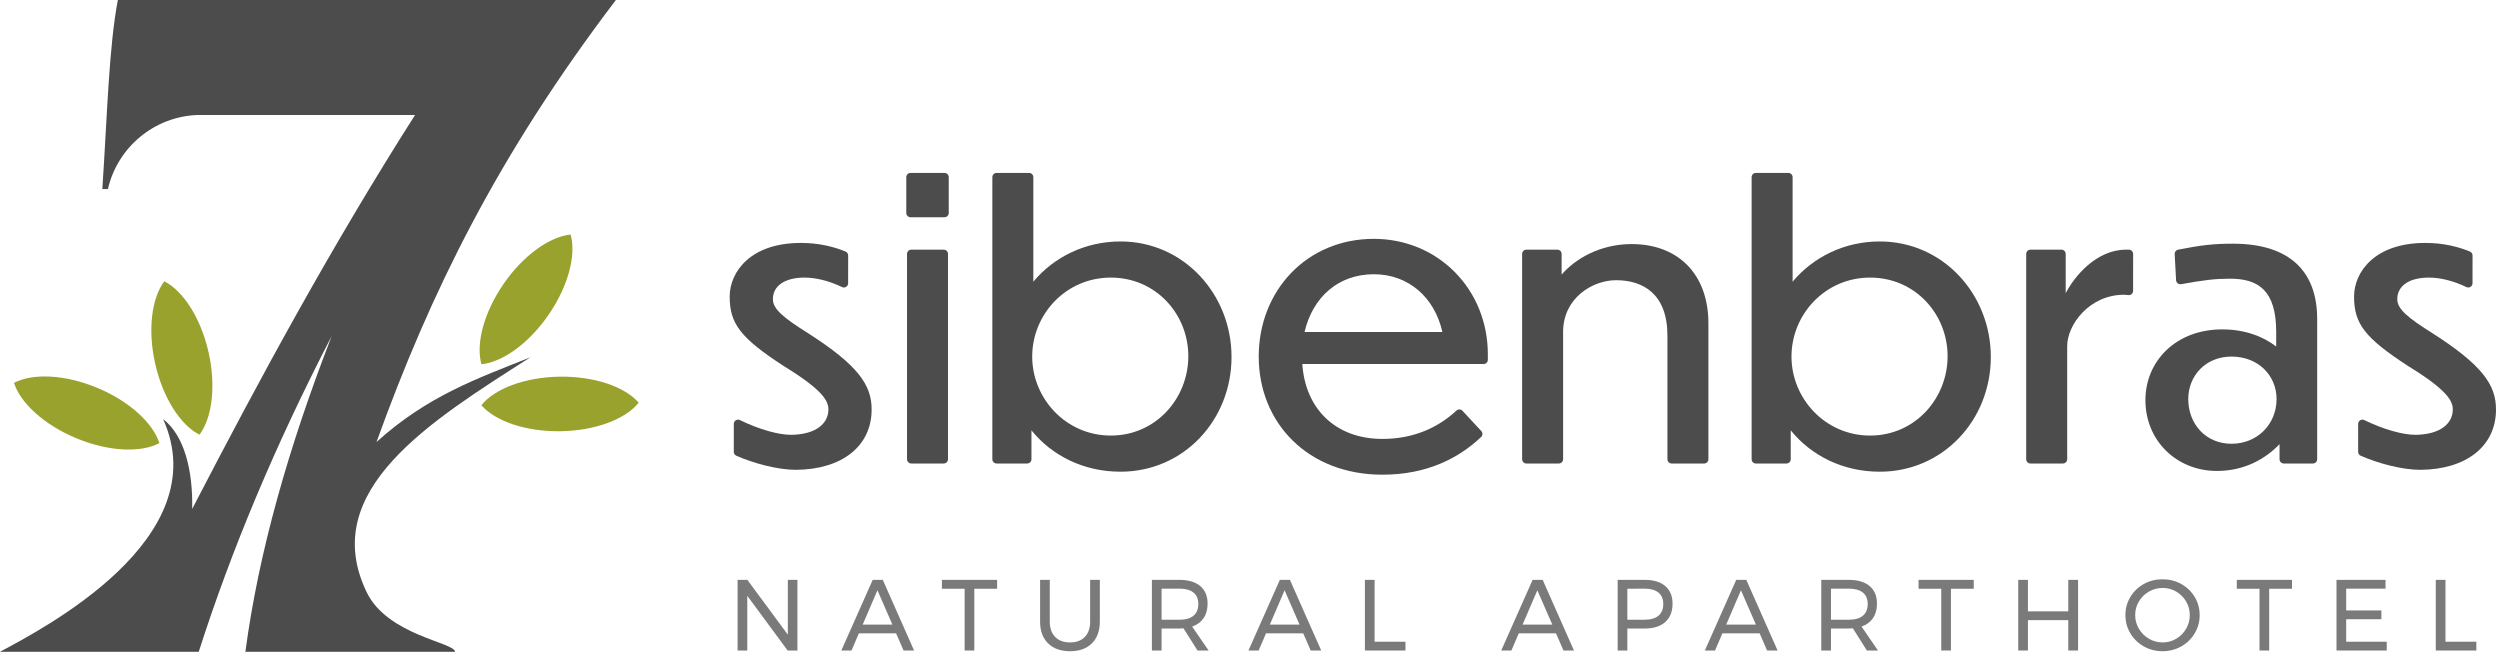 <?xml version="1.0" encoding="UTF-8"?>
<svg width="239px" height="63px" viewBox="0 0 239 63" version="1.1" xmlns="http://www.w3.org/2000/svg" xmlns:xlink="http://www.w3.org/1999/xlink">
    <title>Group 30</title>
    <g id="Page-1" stroke="none" stroke-width="1" fill="none" fill-rule="evenodd">
        <g id="03-menu" transform="translate(-322, -190)">
            <g id="Group-30" transform="translate(322, 190)">
                <path d="M61.061,38.496 C59.808,40.061 56.924,41.182 53.556,41.227 C50.22,41.271 47.331,40.248 46.018,38.74 C47.271,37.175 50.155,36.054 53.524,36.009 C56.859,35.965 59.748,36.988 61.061,38.496 Z M46.026,34.822 C45.478,32.894 46.237,29.894 48.154,27.124 C50.052,24.381 52.561,22.621 54.551,22.425 C55.099,24.354 54.34,27.354 52.423,30.124 C50.525,32.867 48.016,34.627 46.026,34.822 Z" id="Fill-1" fill="#99A22C"></path>
                <path d="M15.704,26.893 C17.495,27.793 19.192,30.381 19.936,33.667 C20.673,36.92 20.272,39.959 19.071,41.557 C17.279,40.656 15.583,38.069 14.839,34.783 C14.102,31.53 14.502,28.491 15.704,26.893 Z M15.237,42.363 C13.464,43.301 10.372,43.182 7.264,41.883 C4.186,40.597 1.943,38.508 1.338,36.603 C3.111,35.665 6.203,35.784 9.311,37.083 C12.389,38.369 14.632,40.458 15.237,42.363 Z" id="Fill-2" fill="#99A22C"></path>
                <path d="M18.999,62.309 L4.85005971e-15,62.309 C4.016,60.15 20.755,51.513 15.592,40.066 C17.633,41.633 18.451,45.002 18.372,48.656 C24.833,36.189 31.653,23.598 39.68,10.992 L18.933,10.992 C14.723,11.122 11.226,14.107 10.317,18.074 L9.785,18.074 C10.26,10.841 10.414,4.471 11.267,0 L58.88,0 C47.563,14.893 41.167,27.934 35.993,42.257 C40.886,37.825 45.688,36.166 50.7,34.16 C41.19,40.245 30.377,46.866 35.042,56.591 C37.033,60.743 43.437,61.396 43.508,62.309 L23.46,62.309 C24.717,52.804 27.617,42.67 31.713,32.12 C26.277,42.611 22.093,52.655 18.999,62.309 Z" id="Fill-3" fill="#4C4C4C"></path>
                <path d="M76.632,23.226 C71.788,23.19 69.758,25.968 69.758,28.355 C69.758,30.955 70.791,32.308 74.958,35.015 C78.733,37.33 79.196,38.363 79.196,39.147 C79.196,40.429 78.092,41.533 75.634,41.569 C74.442,41.569 72.607,41.072 70.737,40.159 C70.611,40.097 70.462,40.105 70.342,40.179 C70.223,40.253 70.151,40.384 70.151,40.524 C70.15,41.327 70.15,42.638 70.15,43.194 C70.149,43.354 70.243,43.5 70.39,43.566 C72.052,44.302 74.366,44.916 76.097,44.916 C80.514,44.881 83.328,42.637 83.328,39.147 C83.328,36.831 82.081,34.944 77.237,31.845 C74.851,30.349 73.889,29.53 73.889,28.604 C73.889,27.322 75.029,26.538 76.917,26.538 C77.966,26.538 79.229,26.832 80.498,27.444 C80.624,27.505 80.772,27.498 80.891,27.423 C81.01,27.349 81.082,27.219 81.082,27.079 C81.084,26.279 81.084,24.98 81.084,24.421 C81.084,24.257 80.986,24.108 80.834,24.045 C79.665,23.566 78.226,23.226 76.632,23.226 Z" id="Fill-4" fill="#4C4C4C"></path>
                <path d="M90.7,16.938 C90.7,16.712 90.518,16.53 90.293,16.53 L87.048,16.53 C86.823,16.53 86.64,16.712 86.64,16.938 L86.64,20.36 C86.64,20.586 86.823,20.768 87.048,20.768 L90.293,20.768 C90.518,20.768 90.7,20.586 90.7,20.36 L90.7,16.938 Z M90.63,24.275 C90.63,24.049 90.447,23.867 90.222,23.867 C89.469,23.867 87.871,23.867 87.12,23.867 C86.894,23.867 86.712,24.049 86.712,24.275 C86.712,26.891 86.712,41.287 86.712,43.903 C86.712,44.128 86.894,44.311 87.12,44.311 C87.871,44.311 89.469,44.311 90.222,44.311 C90.447,44.311 90.63,44.128 90.63,43.903 C90.63,41.287 90.63,26.891 90.63,24.275 Z" id="Fill-5" fill="#4C4C4C"></path>
                <path d="M117.734,34.125 C117.734,28.141 113.175,23.083 107.12,23.083 C103.736,23.083 100.745,24.579 98.786,26.93 L98.786,16.938 C98.786,16.712 98.603,16.53 98.378,16.53 C97.625,16.53 96.028,16.53 95.276,16.53 C95.05,16.53 94.868,16.712 94.868,16.938 C94.868,20.105 94.868,40.736 94.868,43.903 C94.868,44.128 95.05,44.311 95.276,44.311 C95.995,44.311 97.48,44.311 98.2,44.311 C98.425,44.311 98.607,44.128 98.607,43.903 C98.607,43.047 98.607,41.141 98.607,41.141 C100.566,43.563 103.594,45.095 107.12,45.095 C113.175,45.095 117.734,40.144 117.734,34.125 Z M98.679,34.089 C98.679,30.064 101.885,26.538 106.194,26.538 C110.504,26.538 113.603,30.029 113.603,34.053 C113.603,38.078 110.504,41.64 106.194,41.64 C101.885,41.64 98.679,38.078 98.679,34.089 Z" id="Fill-6" fill="#4C4C4C"></path>
                <path d="M141.595,41.777 C141.755,41.623 141.762,41.369 141.611,41.206 C141.162,40.723 140.269,39.762 139.813,39.272 C139.74,39.192 139.636,39.145 139.528,39.142 C139.419,39.138 139.314,39.178 139.235,39.253 C137.515,40.848 135.187,41.96 132.159,41.96 C127.671,41.96 124.786,39.075 124.501,34.801 L141.831,34.801 C141.939,34.801 142.043,34.758 142.119,34.682 C142.195,34.605 142.238,34.502 142.238,34.393 C142.238,34.145 142.238,33.875 142.238,33.875 C142.238,27.642 137.465,22.834 131.34,22.834 C124.929,22.834 120.334,27.785 120.334,34.089 C120.334,40.429 125.035,45.38 132.159,45.38 C136.45,45.38 139.47,43.784 141.595,41.777 Z M131.34,26.218 C134.652,26.218 137.145,28.426 137.893,31.738 L124.715,31.738 C125.498,28.39 127.956,26.218 131.34,26.218 Z" id="Fill-7" fill="#4C4C4C"></path>
                <path d="M149.433,31.738 C149.433,28.461 152.282,26.787 154.49,26.787 C157.091,26.787 159.406,28.105 159.406,32.094 L159.406,43.903 C159.406,44.011 159.449,44.115 159.525,44.192 C159.602,44.268 159.705,44.311 159.813,44.311 C160.566,44.311 162.164,44.311 162.916,44.311 C163.024,44.311 163.128,44.268 163.204,44.192 C163.281,44.115 163.324,44.011 163.324,43.903 C163.324,41.659 163.324,30.919 163.324,30.919 C163.324,26.218 160.439,23.333 155.987,23.333 C152.995,23.333 150.608,24.722 149.291,26.253 L149.291,24.275 C149.291,24.049 149.108,23.867 148.882,23.867 L145.923,23.867 C145.698,23.867 145.515,24.049 145.515,24.275 C145.515,26.891 145.515,41.287 145.515,43.903 C145.515,44.128 145.698,44.311 145.923,44.311 C146.675,44.311 148.273,44.311 149.025,44.311 C149.25,44.311 149.433,44.128 149.433,43.903 C149.433,41.743 149.433,31.738 149.433,31.738 Z" id="Fill-8" fill="#4C4C4C"></path>
                <path d="M190.322,34.125 C190.322,28.141 185.763,23.083 179.707,23.083 C176.324,23.083 173.332,24.579 171.373,26.93 L171.373,16.938 C171.373,16.712 171.191,16.53 170.965,16.53 C170.213,16.53 168.616,16.53 167.863,16.53 C167.638,16.53 167.455,16.712 167.455,16.938 C167.455,20.105 167.455,40.736 167.455,43.903 C167.455,44.128 167.638,44.311 167.863,44.311 C168.582,44.311 170.068,44.311 170.787,44.311 C171.012,44.311 171.195,44.128 171.195,43.903 C171.195,43.047 171.195,41.141 171.195,41.141 C173.154,43.563 176.182,45.095 179.707,45.095 C185.763,45.095 190.322,40.144 190.322,34.125 Z M171.266,34.089 C171.266,30.064 174.472,26.538 178.782,26.538 C183.091,26.538 186.19,30.029 186.19,34.053 C186.19,38.078 183.091,41.64 178.782,41.64 C174.472,41.64 171.266,38.078 171.266,34.089 Z" id="Fill-9" fill="#4C4C4C"></path>
                <path d="M197.623,33.092 C197.623,31.061 199.724,28.177 203.073,28.177 C203.179,28.177 203.32,28.19 203.459,28.21 C203.575,28.228 203.694,28.194 203.783,28.117 C203.872,28.04 203.924,27.928 203.924,27.81 C203.927,26.918 203.927,25.09 203.927,24.275 C203.927,24.167 203.884,24.063 203.808,23.986 C203.731,23.91 203.627,23.867 203.519,23.867 C203.376,23.867 203.251,23.867 203.251,23.867 C200.401,23.867 198.3,26.431 197.48,28.034 L197.48,24.275 C197.48,24.167 197.438,24.063 197.361,23.986 C197.284,23.91 197.181,23.867 197.072,23.867 C196.347,23.867 194.839,23.867 194.113,23.867 C193.888,23.867 193.705,24.049 193.705,24.275 C193.705,26.891 193.705,41.287 193.705,43.903 C193.705,44.128 193.888,44.311 194.113,44.311 C194.865,44.311 196.463,44.311 197.215,44.311 C197.323,44.311 197.427,44.268 197.504,44.192 C197.58,44.115 197.623,44.011 197.623,43.903 C197.623,41.888 197.623,33.092 197.623,33.092 Z" id="Fill-10" fill="#4C4C4C"></path>
                <path d="M217.925,43.903 C217.925,44.011 217.968,44.115 218.044,44.192 C218.12,44.268 218.224,44.311 218.332,44.311 L221.114,44.311 C221.222,44.311 221.326,44.268 221.402,44.192 C221.479,44.115 221.522,44.011 221.522,43.903 L221.522,30.492 C221.522,26.04 218.993,23.297 213.472,23.297 C211.642,23.297 210.457,23.426 208.228,23.868 C208.029,23.907 207.889,24.087 207.899,24.29 C207.932,24.892 207.998,26.119 208.034,26.789 C208.04,26.905 208.096,27.013 208.188,27.086 C208.279,27.159 208.398,27.188 208.512,27.168 C210.725,26.77 211.777,26.645 213.081,26.645 C215.93,26.609 217.604,27.785 217.604,31.738 L217.604,33.127 C216.357,32.166 214.612,31.489 212.44,31.489 C208.023,31.489 205.102,34.516 205.102,38.256 C205.102,42.138 208.095,45.023 211.941,45.023 C214.541,45.023 216.571,43.884 217.925,42.459 L217.925,43.903 Z M213.33,42.423 C210.837,42.423 209.198,40.5 209.198,38.149 C209.198,35.941 210.837,34.089 213.33,34.089 C215.93,34.089 217.64,35.941 217.64,38.149 C217.64,40.536 215.823,42.423 213.33,42.423 Z" id="Fill-11" fill="#4C4C4C"></path>
                <path d="M231.922,23.226 C227.078,23.19 225.048,25.968 225.048,28.355 C225.048,30.955 226.081,32.308 230.248,35.015 C234.023,37.33 234.487,38.363 234.487,39.147 C234.487,40.429 233.382,41.533 230.925,41.569 C229.732,41.569 227.897,41.072 226.027,40.159 C225.901,40.097 225.752,40.105 225.633,40.179 C225.513,40.253 225.441,40.384 225.441,40.524 C225.439,41.327 225.439,42.638 225.439,43.194 C225.439,43.354 225.533,43.5 225.679,43.566 C227.342,44.302 229.656,44.916 231.388,44.916 C235.804,44.881 238.618,42.637 238.618,39.147 C238.618,36.831 237.372,34.944 232.528,31.845 C230.142,30.349 229.18,29.53 229.18,28.604 C229.18,27.322 230.319,26.538 232.207,26.538 C233.256,26.538 234.52,26.832 235.788,27.444 C235.914,27.505 236.063,27.498 236.181,27.423 C236.3,27.349 236.373,27.219 236.373,27.079 C236.375,26.279 236.375,24.98 236.375,24.421 C236.375,24.257 236.275,24.108 236.124,24.045 C234.955,23.566 233.516,23.226 231.922,23.226 Z" id="Fill-12" fill="#4C4C4C"></path>
                <polygon id="Fill-13" fill="#7A7A7A" points="75.317 55.436 76.234 55.436 76.234 62.189 75.298 62.189 71.44 56.96 71.44 62.189 70.514 62.189 70.514 55.436 71.449 55.436 75.317 60.674"></polygon>
                <path d="M86.382,62.189 L85.668,60.549 L82.108,60.549 L81.404,62.189 L80.43,62.189 L83.43,55.436 L84.395,55.436 L87.385,62.189 L86.382,62.189 Z M82.475,59.709 L85.311,59.709 L83.884,56.43 L82.475,59.709 Z" id="Fill-14" fill="#7A7A7A"></path>
                <polygon id="Fill-15" fill="#7A7A7A" points="90.047 55.436 95.324 55.436 95.324 56.285 93.144 56.285 93.144 62.189 92.218 62.189 92.218 56.285 90.047 56.285"></polygon>
                <path d="M100.359,59.43 C100.359,60.053 100.531,60.541 100.875,60.891 C101.219,61.242 101.694,61.417 102.298,61.417 C102.896,61.417 103.366,61.242 103.706,60.891 C104.047,60.541 104.217,60.053 104.217,59.43 L104.217,55.436 L105.144,55.436 L105.144,59.43 C105.144,60.311 104.891,61.002 104.386,61.504 C103.882,62.005 103.185,62.256 102.298,62.256 C101.404,62.256 100.703,62.005 100.195,61.504 C99.687,61.002 99.433,60.311 99.433,59.43 L99.433,55.436 L100.359,55.436 L100.359,59.43 Z" id="Fill-16" fill="#7A7A7A"></path>
                <path d="M114.482,62.189 L113.14,60.066 C112.986,60.079 112.861,60.086 112.764,60.086 L111.047,60.086 L111.047,62.189 L110.121,62.189 L110.121,55.436 L112.764,55.436 C113.62,55.436 114.28,55.634 114.747,56.029 C115.213,56.425 115.446,56.986 115.446,57.713 C115.446,58.259 115.319,58.719 115.065,59.092 C114.811,59.465 114.446,59.735 113.97,59.902 L115.543,62.189 L114.482,62.189 Z M112.764,59.246 C113.343,59.246 113.787,59.119 114.095,58.865 C114.404,58.611 114.558,58.237 114.558,57.742 C114.558,57.259 114.404,56.894 114.095,56.647 C113.787,56.399 113.343,56.275 112.764,56.275 L111.047,56.275 L111.047,59.246 L112.764,59.246 Z" id="Fill-17" fill="#7A7A7A"></path>
                <path d="M125.305,62.189 L124.59,60.549 L121.031,60.549 L120.327,62.189 L119.352,62.189 L122.353,55.436 L123.317,55.436 L126.308,62.189 L125.305,62.189 Z M121.398,59.709 L124.234,59.709 L122.806,56.43 L121.398,59.709 Z" id="Fill-18" fill="#7A7A7A"></path>
                <polygon id="Fill-19" fill="#7A7A7A" points="130.485 55.436 131.411 55.436 131.411 61.349 134.362 61.349 134.362 62.189 130.485 62.189"></polygon>
                <path d="M149.468,62.189 L148.754,60.549 L145.195,60.549 L144.491,62.189 L143.517,62.189 L146.517,55.436 L147.481,55.436 L150.471,62.189 L149.468,62.189 Z M145.561,59.709 L148.398,59.709 L146.97,56.43 L145.561,59.709 Z" id="Fill-20" fill="#7A7A7A"></path>
                <path d="M157.253,55.436 C158.096,55.436 158.746,55.635 159.206,56.034 C159.666,56.433 159.896,56.992 159.896,57.713 C159.896,58.465 159.664,59.049 159.201,59.463 C158.738,59.878 158.089,60.086 157.253,60.086 L155.574,60.086 L155.574,62.189 L154.648,62.189 L154.648,55.436 L157.253,55.436 Z M157.214,59.246 C157.793,59.246 158.237,59.119 158.545,58.865 C158.854,58.611 159.008,58.237 159.008,57.742 C159.008,57.259 158.854,56.894 158.545,56.647 C158.237,56.399 157.793,56.275 157.214,56.275 L155.574,56.285 L155.574,59.246 L157.214,59.246 Z" id="Fill-21" fill="#7A7A7A"></path>
                <path d="M168.935,62.189 L168.221,60.549 L164.661,60.549 L163.957,62.189 L162.983,62.189 L165.983,55.436 L166.948,55.436 L169.938,62.189 L168.935,62.189 Z M165.028,59.709 L167.864,59.709 L166.436,56.43 L165.028,59.709 Z" id="Fill-22" fill="#7A7A7A"></path>
                <path d="M178.475,62.189 L177.134,60.066 C176.98,60.079 176.854,60.086 176.757,60.086 L175.041,60.086 L175.041,62.189 L174.115,62.189 L174.115,55.436 L176.757,55.436 C177.613,55.436 178.274,55.634 178.74,56.029 C179.206,56.425 179.439,56.986 179.439,57.713 C179.439,58.259 179.312,58.719 179.059,59.092 C178.804,59.465 178.44,59.735 177.964,59.902 L179.536,62.189 L178.475,62.189 Z M176.757,59.246 C177.337,59.246 177.78,59.119 178.089,58.865 C178.398,58.611 178.552,58.237 178.552,57.742 C178.552,57.259 178.398,56.894 178.089,56.647 C177.78,56.399 177.337,56.275 176.757,56.275 L175.041,56.275 L175.041,59.246 L176.757,59.246 Z" id="Fill-23" fill="#7A7A7A"></path>
                <polygon id="Fill-24" fill="#7A7A7A" points="183.414 55.436 188.69 55.436 188.69 56.285 186.51 56.285 186.51 62.189 185.584 62.189 185.584 56.285 183.414 56.285"></polygon>
                <polygon id="Fill-25" fill="#7A7A7A" points="192.944 55.436 193.87 55.436 193.87 58.446 197.728 58.446 197.728 55.436 198.664 55.436 198.664 62.189 197.728 62.189 197.728 59.285 193.87 59.285 193.87 62.189 192.944 62.189"></polygon>
                <path d="M206.738,55.378 C207.388,55.378 207.985,55.529 208.528,55.832 C209.071,56.134 209.501,56.547 209.815,57.071 C210.13,57.595 210.288,58.172 210.288,58.803 C210.288,59.433 210.13,60.013 209.815,60.544 C209.501,61.074 209.071,61.492 208.528,61.798 C207.985,62.103 207.388,62.256 206.738,62.256 C206.088,62.256 205.492,62.103 204.949,61.798 C204.406,61.492 203.976,61.074 203.661,60.544 C203.346,60.013 203.189,59.433 203.189,58.803 C203.189,58.172 203.346,57.595 203.661,57.071 C203.976,56.547 204.404,56.134 204.944,55.832 C205.484,55.529 206.082,55.378 206.738,55.378 Z M206.748,56.208 C206.278,56.208 205.843,56.324 205.441,56.555 C205.039,56.787 204.719,57.1 204.481,57.496 C204.243,57.891 204.124,58.327 204.124,58.803 C204.124,59.278 204.243,59.716 204.481,60.115 C204.719,60.513 205.039,60.83 205.441,61.065 C205.843,61.299 206.278,61.417 206.748,61.417 C207.217,61.417 207.65,61.299 208.045,61.065 C208.441,60.83 208.756,60.513 208.991,60.115 C209.225,59.716 209.343,59.278 209.343,58.803 C209.343,58.327 209.225,57.891 208.991,57.496 C208.756,57.1 208.441,56.787 208.045,56.555 C207.65,56.324 207.217,56.208 206.748,56.208 Z" id="Fill-26" fill="#7A7A7A"></path>
                <polygon id="Fill-27" fill="#7A7A7A" points="213.838 55.436 219.115 55.436 219.115 56.285 216.934 56.285 216.934 62.189 216.008 62.189 216.008 56.285 213.838 56.285"></polygon>
                <polygon id="Fill-28" fill="#7A7A7A" points="223.369 55.436 228.056 55.436 228.056 56.275 224.295 56.275 224.295 58.359 227.661 58.359 227.661 59.198 224.295 59.198 224.295 61.349 228.173 61.349 228.173 62.189 223.369 62.189"></polygon>
                <polygon id="Fill-29" fill="#7A7A7A" points="232.86 55.436 233.787 55.436 233.787 61.349 236.738 61.349 236.738 62.189 232.86 62.189"></polygon>
            </g>
        </g>
    </g>
</svg>